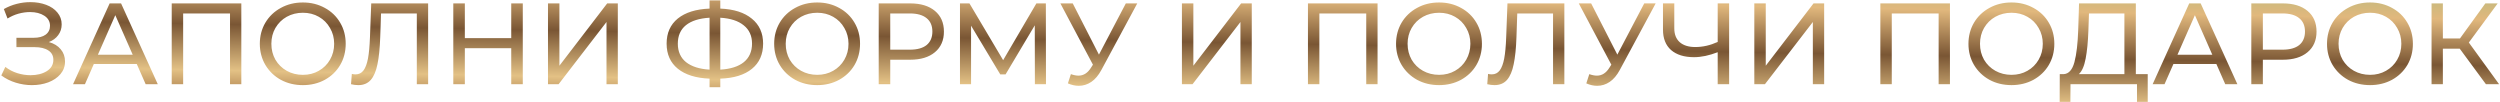<?xml version="1.0" encoding="UTF-8"?> <svg xmlns="http://www.w3.org/2000/svg" width="1841" height="75" viewBox="0 0 1841 75" fill="none"><path d="M35.98 30.975C39.72 31.995 42.638 33.78 44.735 36.33C46.831 38.823 47.88 41.827 47.88 45.34C47.88 48.853 46.746 51.942 44.48 54.605C42.27 57.212 39.295 59.223 35.555 60.64C31.871 62 27.848 62.68 23.485 62.68C19.518 62.68 15.58 62.085 11.67 60.895C7.76 59.705 4.19 57.92 0.96 55.54L3.935 49.25C6.541 51.29 9.46 52.82 12.69 53.84C15.92 54.86 19.178 55.37 22.465 55.37C27.225 55.37 31.22 54.378 34.45 52.395C37.68 50.355 39.295 47.578 39.295 44.065C39.295 41.062 38.076 38.767 35.64 37.18C33.203 35.537 29.775 34.715 25.355 34.715H12.095V27.83H24.76C28.556 27.83 31.503 27.065 33.6 25.535C35.753 23.948 36.83 21.767 36.83 18.99C36.83 15.873 35.441 13.408 32.665 11.595C29.888 9.782 26.375 8.875 22.125 8.875C19.348 8.875 16.515 9.272 13.625 10.065C10.791 10.858 8.1 12.048 5.55 13.635L2.83 6.665C5.833 4.965 9.006 3.69 12.35 2.84C15.693 1.99 19.036 1.565 22.38 1.565C26.573 1.565 30.426 2.217 33.94 3.52C37.453 4.823 40.23 6.722 42.27 9.215C44.366 11.708 45.415 14.627 45.415 17.97C45.415 20.973 44.565 23.608 42.865 25.875C41.221 28.142 38.926 29.842 35.98 30.975ZM100.716 47.125H69.096L62.551 62H53.796L80.741 2.5H89.156L116.186 62H107.261L100.716 47.125ZM97.741 40.325L84.906 11.17L72.071 40.325H97.741ZM177.71 2.5V62H169.38V9.895H134.87V62H126.455V2.5H177.71ZM223.04 62.68C217.033 62.68 211.621 61.377 206.805 58.77C201.988 56.107 198.191 52.452 195.415 47.805C192.695 43.158 191.335 37.973 191.335 32.25C191.335 26.527 192.695 21.342 195.415 16.695C198.191 12.048 201.988 8.422 206.805 5.815C211.621 3.152 217.033 1.82 223.04 1.82C228.99 1.82 234.373 3.152 239.19 5.815C244.006 8.422 247.775 12.048 250.495 16.695C253.215 21.285 254.575 26.47 254.575 32.25C254.575 38.03 253.215 43.243 250.495 47.89C247.775 52.48 244.006 56.107 239.19 58.77C234.373 61.377 228.99 62.68 223.04 62.68ZM223.04 55.115C227.403 55.115 231.313 54.123 234.77 52.14C238.283 50.157 241.031 47.437 243.015 43.98C245.055 40.467 246.075 36.557 246.075 32.25C246.075 27.943 245.055 24.062 243.015 20.605C241.031 17.092 238.283 14.343 234.77 12.36C231.313 10.377 227.403 9.385 223.04 9.385C218.676 9.385 214.71 10.377 211.14 12.36C207.626 14.343 204.85 17.092 202.81 20.605C200.826 24.062 199.835 27.943 199.835 32.25C199.835 36.557 200.826 40.467 202.81 43.98C204.85 47.437 207.626 50.157 211.14 52.14C214.71 54.123 218.676 55.115 223.04 55.115ZM315.275 2.5V62H306.945V9.895H280.595L280 27.32C279.717 35.537 279.037 42.195 277.96 47.295C276.94 52.395 275.297 56.248 273.03 58.855C270.763 61.405 267.703 62.68 263.85 62.68C262.093 62.68 260.308 62.453 258.495 62L259.09 54.435C259.997 54.662 260.903 54.775 261.81 54.775C264.247 54.775 266.202 53.812 267.675 51.885C269.148 49.902 270.253 46.955 270.99 43.045C271.727 39.135 272.208 33.978 272.435 27.575L273.37 2.5H315.275ZM384.978 2.5V62H376.478V35.48H342.308V62H333.808V2.5H342.308V28.085H376.478V2.5H384.978ZM403.535 2.5H411.95V48.4L447.14 2.5H454.96V62H446.63V16.185L411.355 62H403.535V2.5ZM561.958 32.165C561.958 40.042 559.209 46.218 553.713 50.695C548.216 55.172 540.453 57.58 530.423 57.92V64.21H522.518V57.92C512.488 57.523 504.696 55.087 499.143 50.61C493.646 46.133 490.898 39.985 490.898 32.165C490.898 24.288 493.646 18.112 499.143 13.635C504.696 9.158 512.488 6.722 522.518 6.325V0.29H530.423V6.325C540.396 6.722 548.131 9.187 553.628 13.72C559.181 18.197 561.958 24.345 561.958 32.165ZM530.423 51.29C538.016 50.837 543.796 48.995 547.763 45.765C551.786 42.478 553.798 37.917 553.798 32.08C553.798 26.357 551.758 21.88 547.678 18.65C543.654 15.363 537.903 13.493 530.423 13.04V51.29ZM499.143 32.165C499.143 37.945 501.154 42.478 505.178 45.765C509.258 48.995 515.038 50.837 522.518 51.29V13.04C514.924 13.493 509.116 15.335 505.093 18.565C501.126 21.795 499.143 26.328 499.143 32.165ZM601.804 62.68C595.797 62.68 590.386 61.377 585.569 58.77C580.752 56.107 576.956 52.452 574.179 47.805C571.459 43.158 570.099 37.973 570.099 32.25C570.099 26.527 571.459 21.342 574.179 16.695C576.956 12.048 580.752 8.422 585.569 5.815C590.386 3.152 595.797 1.82 601.804 1.82C607.754 1.82 613.137 3.152 617.954 5.815C622.771 8.422 626.539 12.048 629.259 16.695C631.979 21.285 633.339 26.47 633.339 32.25C633.339 38.03 631.979 43.243 629.259 47.89C626.539 52.48 622.771 56.107 617.954 58.77C613.137 61.377 607.754 62.68 601.804 62.68ZM601.804 55.115C606.167 55.115 610.077 54.123 613.534 52.14C617.047 50.157 619.796 47.437 621.779 43.98C623.819 40.467 624.839 36.557 624.839 32.25C624.839 27.943 623.819 24.062 621.779 20.605C619.796 17.092 617.047 14.343 613.534 12.36C610.077 10.377 606.167 9.385 601.804 9.385C597.441 9.385 593.474 10.377 589.904 12.36C586.391 14.343 583.614 17.092 581.574 20.605C579.591 24.062 578.599 27.943 578.599 32.25C578.599 36.557 579.591 40.467 581.574 43.98C583.614 47.437 586.391 50.157 589.904 52.14C593.474 54.123 597.441 55.115 601.804 55.115ZM670.285 2.5C677.992 2.5 684.055 4.342 688.475 8.025C692.895 11.708 695.105 16.78 695.105 23.24C695.105 29.7 692.895 34.772 688.475 38.455C684.055 42.138 677.992 43.98 670.285 43.98H655.58V62H647.08V2.5H670.285ZM670.03 36.585C675.413 36.585 679.522 35.452 682.355 33.185C685.188 30.862 686.605 27.547 686.605 23.24C686.605 18.933 685.188 15.647 682.355 13.38C679.522 11.057 675.413 9.895 670.03 9.895H655.58V36.585H670.03ZM762.094 62L762.009 18.65L740.504 54.775H736.594L715.089 18.905V62H706.929V2.5H713.899L738.719 44.32L763.199 2.5H770.169L770.254 62H762.094ZM837.479 2.5L811.044 51.545C808.948 55.455 806.483 58.373 803.649 60.3C800.816 62.227 797.728 63.19 794.384 63.19C791.778 63.19 789.114 62.595 786.394 61.405L788.604 54.605C790.701 55.342 792.571 55.71 794.214 55.71C797.954 55.71 801.043 53.727 803.479 49.76L804.839 47.635L780.869 2.5H789.964L809.259 40.24L829.064 2.5H837.479ZM870.371 2.5H878.786V48.4L913.976 2.5H921.796V62H913.466V16.185L878.191 62H870.371V2.5ZM1014.43 2.5V62H1006.1V9.895H971.589V62H963.174V2.5H1014.43ZM1059.76 62.68C1053.75 62.68 1048.34 61.377 1043.52 58.77C1038.71 56.107 1034.91 52.452 1032.13 47.805C1029.41 43.158 1028.05 37.973 1028.05 32.25C1028.05 26.527 1029.41 21.342 1032.13 16.695C1034.91 12.048 1038.71 8.422 1043.52 5.815C1048.34 3.152 1053.75 1.82 1059.76 1.82C1065.71 1.82 1071.09 3.152 1075.91 5.815C1080.72 8.422 1084.49 12.048 1087.21 16.695C1089.93 21.285 1091.29 26.47 1091.29 32.25C1091.29 38.03 1089.93 43.243 1087.21 47.89C1084.49 52.48 1080.72 56.107 1075.91 58.77C1071.09 61.377 1065.71 62.68 1059.76 62.68ZM1059.76 55.115C1064.12 55.115 1068.03 54.123 1071.49 52.14C1075 50.157 1077.75 47.437 1079.73 43.98C1081.77 40.467 1082.79 36.557 1082.79 32.25C1082.79 27.943 1081.77 24.062 1079.73 20.605C1077.75 17.092 1075 14.343 1071.49 12.36C1068.03 10.377 1064.12 9.385 1059.76 9.385C1055.39 9.385 1051.43 10.377 1047.86 12.36C1044.34 14.343 1041.57 17.092 1039.53 20.605C1037.54 24.062 1036.55 27.943 1036.55 32.25C1036.55 36.557 1037.54 40.467 1039.53 43.98C1041.57 47.437 1044.34 50.157 1047.86 52.14C1051.43 54.123 1055.39 55.115 1059.76 55.115ZM1151.99 2.5V62H1143.66V9.895H1117.31L1116.72 27.32C1116.44 35.537 1115.76 42.195 1114.68 47.295C1113.66 52.395 1112.02 56.248 1109.75 58.855C1107.48 61.405 1104.42 62.68 1100.57 62.68C1098.81 62.68 1097.03 62.453 1095.21 62L1095.81 54.435C1096.72 54.662 1097.62 54.775 1098.53 54.775C1100.97 54.775 1102.92 53.812 1104.39 51.885C1105.87 49.902 1106.97 46.955 1107.71 43.045C1108.45 39.135 1108.93 33.978 1109.15 27.575L1110.09 2.5H1151.99ZM1219.23 2.5L1192.8 51.545C1190.7 55.455 1188.24 58.373 1185.4 60.3C1182.57 62.227 1179.48 63.19 1176.14 63.19C1173.53 63.19 1170.87 62.595 1168.15 61.405L1170.36 54.605C1172.45 55.342 1174.32 55.71 1175.97 55.71C1179.71 55.71 1182.8 53.727 1185.23 49.76L1186.59 47.635L1162.62 2.5H1171.72L1191.01 40.24L1210.82 2.5H1219.23ZM1273.33 2.5V62H1264.91V38.455C1258.62 40.892 1252.81 42.11 1247.49 42.11C1240.23 42.11 1234.6 40.353 1230.57 36.84C1226.61 33.327 1224.62 28.312 1224.62 21.795V2.5H1232.95V20.86C1232.95 25.28 1234.28 28.68 1236.95 31.06C1239.67 33.44 1243.49 34.63 1248.42 34.63C1253.92 34.63 1259.42 33.383 1264.91 30.89V2.5H1273.33ZM1291.88 2.5H1300.3V48.4L1335.49 2.5H1343.31V62H1334.98V16.185L1299.7 62H1291.88V2.5ZM1435.94 2.5V62H1427.61V9.895H1393.1V62H1384.69V2.5H1435.94ZM1481.27 62.68C1475.27 62.68 1469.85 61.377 1465.04 58.77C1460.22 56.107 1456.42 52.452 1453.65 47.805C1450.93 43.158 1449.57 37.973 1449.57 32.25C1449.57 26.527 1450.93 21.342 1453.65 16.695C1456.42 12.048 1460.22 8.422 1465.04 5.815C1469.85 3.152 1475.27 1.82 1481.27 1.82C1487.22 1.82 1492.61 3.152 1497.42 5.815C1502.24 8.422 1506.01 12.048 1508.73 16.695C1511.45 21.285 1512.81 26.47 1512.81 32.25C1512.81 38.03 1511.45 43.243 1508.73 47.89C1506.01 52.48 1502.24 56.107 1497.42 58.77C1492.61 61.377 1487.22 62.68 1481.27 62.68ZM1481.27 55.115C1485.64 55.115 1489.55 54.123 1493 52.14C1496.52 50.157 1499.26 47.437 1501.25 43.98C1503.29 40.467 1504.31 36.557 1504.31 32.25C1504.31 27.943 1503.29 24.062 1501.25 20.605C1499.26 17.092 1496.52 14.343 1493 12.36C1489.55 10.377 1485.64 9.385 1481.27 9.385C1476.91 9.385 1472.94 10.377 1469.37 12.36C1465.86 14.343 1463.08 17.092 1461.04 20.605C1459.06 24.062 1458.07 27.943 1458.07 32.25C1458.07 36.557 1459.06 40.467 1461.04 43.98C1463.08 47.437 1465.86 50.157 1469.37 52.14C1472.94 54.123 1476.91 55.115 1481.27 55.115ZM1581.58 54.605V75.005H1573.68V62H1524.72L1524.63 75.005H1516.73L1516.81 54.605H1519.7C1523.44 54.378 1526.08 51.432 1527.61 45.765C1529.14 40.042 1530.07 31.995 1530.41 21.625L1531.01 2.5H1572.83V54.605H1581.58ZM1537.89 22.39C1537.61 30.777 1536.93 37.718 1535.85 43.215C1534.83 48.712 1533.16 52.508 1530.84 54.605H1564.41V9.895H1538.32L1537.89 22.39ZM1632.13 47.125H1600.51L1593.96 62H1585.21L1612.15 2.5H1620.57L1647.6 62H1638.67L1632.13 47.125ZM1629.15 40.325L1616.32 11.17L1603.48 40.325H1629.15ZM1681.07 2.5C1688.78 2.5 1694.84 4.342 1699.26 8.025C1703.68 11.708 1705.89 16.78 1705.89 23.24C1705.89 29.7 1703.68 34.772 1699.26 38.455C1694.84 42.138 1688.78 43.98 1681.07 43.98H1666.37V62H1657.87V2.5H1681.07ZM1680.82 36.585C1686.2 36.585 1690.31 35.452 1693.14 33.185C1695.97 30.862 1697.39 27.547 1697.39 23.24C1697.39 18.933 1695.97 15.647 1693.14 13.38C1690.31 11.057 1686.2 9.895 1680.82 9.895H1666.37V36.585H1680.82ZM1745.32 62.68C1739.31 62.68 1733.9 61.377 1729.08 58.77C1724.27 56.107 1720.47 52.452 1717.69 47.805C1714.97 43.158 1713.61 37.973 1713.61 32.25C1713.61 26.527 1714.97 21.342 1717.69 16.695C1720.47 12.048 1724.27 8.422 1729.08 5.815C1733.9 3.152 1739.31 1.82 1745.32 1.82C1751.27 1.82 1756.65 3.152 1761.47 5.815C1766.29 8.422 1770.05 12.048 1772.77 16.695C1775.49 21.285 1776.85 26.47 1776.85 32.25C1776.85 38.03 1775.49 43.243 1772.77 47.89C1770.05 52.48 1766.29 56.107 1761.47 58.77C1756.65 61.377 1751.27 62.68 1745.32 62.68ZM1745.32 55.115C1749.68 55.115 1753.59 54.123 1757.05 52.14C1760.56 50.157 1763.31 47.437 1765.29 43.98C1767.33 40.467 1768.35 36.557 1768.35 32.25C1768.35 27.943 1767.33 24.062 1765.29 20.605C1763.31 17.092 1760.56 14.343 1757.05 12.36C1753.59 10.377 1749.68 9.385 1745.32 9.385C1740.96 9.385 1736.99 10.377 1733.42 12.36C1729.91 14.343 1727.13 17.092 1725.09 20.605C1723.11 24.062 1722.11 27.943 1722.11 32.25C1722.11 36.557 1723.11 40.467 1725.09 43.98C1727.13 47.437 1729.91 50.157 1733.42 52.14C1736.99 54.123 1740.96 55.115 1745.32 55.115ZM1811.34 35.82H1798.93V62H1790.6V2.5H1798.93V28.34H1811.51L1830.21 2.5H1839.3L1818.05 31.315L1840.32 62H1830.63L1811.34 35.82Z" fill="url(#paint0_linear_4381_34)"></path><defs><linearGradient id="paint0_linear_4381_34" x1="2782.21" y1="-1.994" x2="2779.71" y2="133.935" gradientUnits="userSpaceOnUse"><stop stop-color="#A5BB7F"></stop><stop offset="0.25" stop-color="#E1B87D"></stop><stop offset="0.5" stop-color="#7A5634"></stop><stop offset="0.75" stop-color="#E3C185"></stop><stop offset="1" stop-color="#7D471F"></stop></linearGradient></defs></svg> 